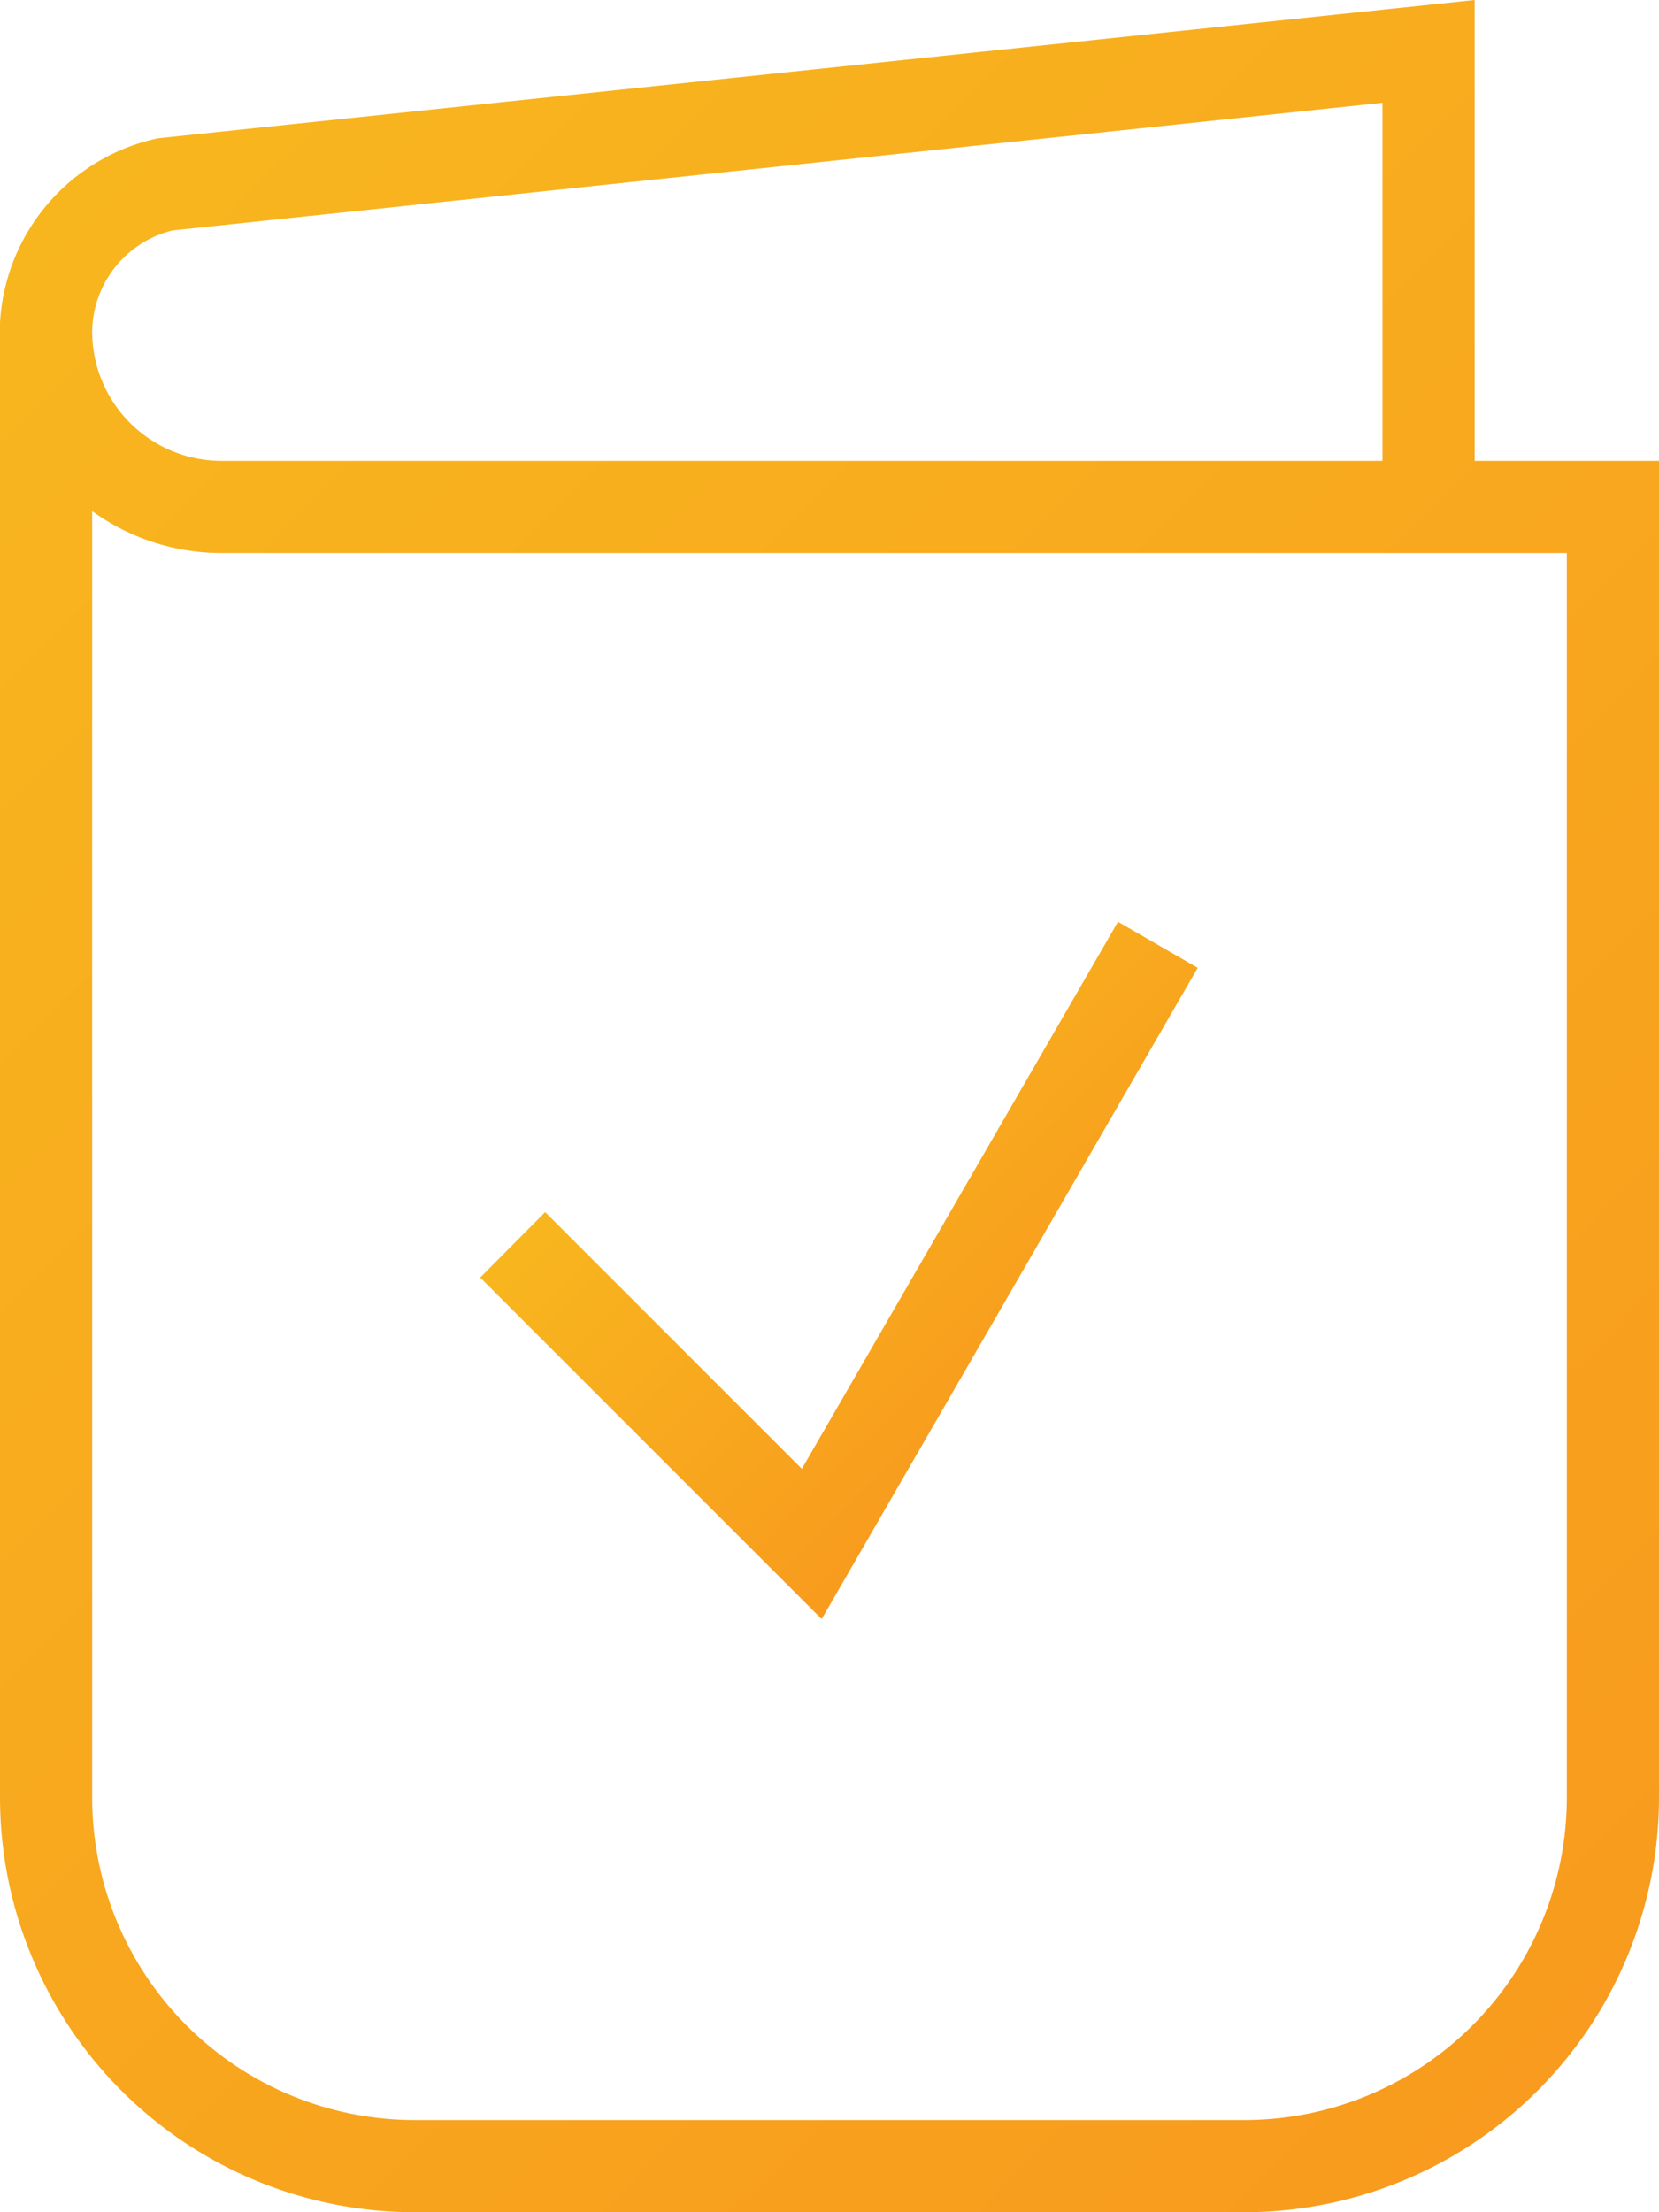 <svg xmlns="http://www.w3.org/2000/svg" xmlns:xlink="http://www.w3.org/1999/xlink" viewBox="0 0 36 48"><defs><style>.cls-1{fill:url(#Nepojmenovaný_přechod_12);}.cls-2{fill:url(#Nepojmenovaný_přechod_12-2);}</style><linearGradient id="Nepojmenovaný_přechod_12" x1="15.99" y1="22.15" x2="23.4" y2="29.56" gradientUnits="userSpaceOnUse"><stop offset="0" stop-color="#f8b61e"/><stop offset="1" stop-color="#f89b1e"/></linearGradient><linearGradient id="Nepojmenovaný_přechod_12-2" x1="0.03" y1="5.39" x2="36.68" y2="42.04" xlink:href="#Nepojmenovaný_přechod_12"/></defs><title>danove priznani</title><g id="Vrstva_2" data-name="Vrstva 2"><g id="Icons"><g id="Reading_Education" data-name="Reading / Education"><polygon class="cls-1" points="25.99 21 24.26 20 17.4 31.87 11.83 26.3 10.42 27.72 17.83 35.13 25.99 21"/><path class="cls-2" d="M32,10V0L3.43,3A4.34,4.34,0,0,0,0,7V39a9,9,0,0,0,9,9H27a9,9,0,0,0,9-9V10ZM3.74,5,30,2.23V10H4.81A2.81,2.81,0,0,1,2,7.19,2.29,2.29,0,0,1,3.74,5ZM34,39a7,7,0,0,1-7,7H9a7,7,0,0,1-7-7V11.09A4.79,4.79,0,0,0,4.81,12H34Z"/></g></g></g></svg>